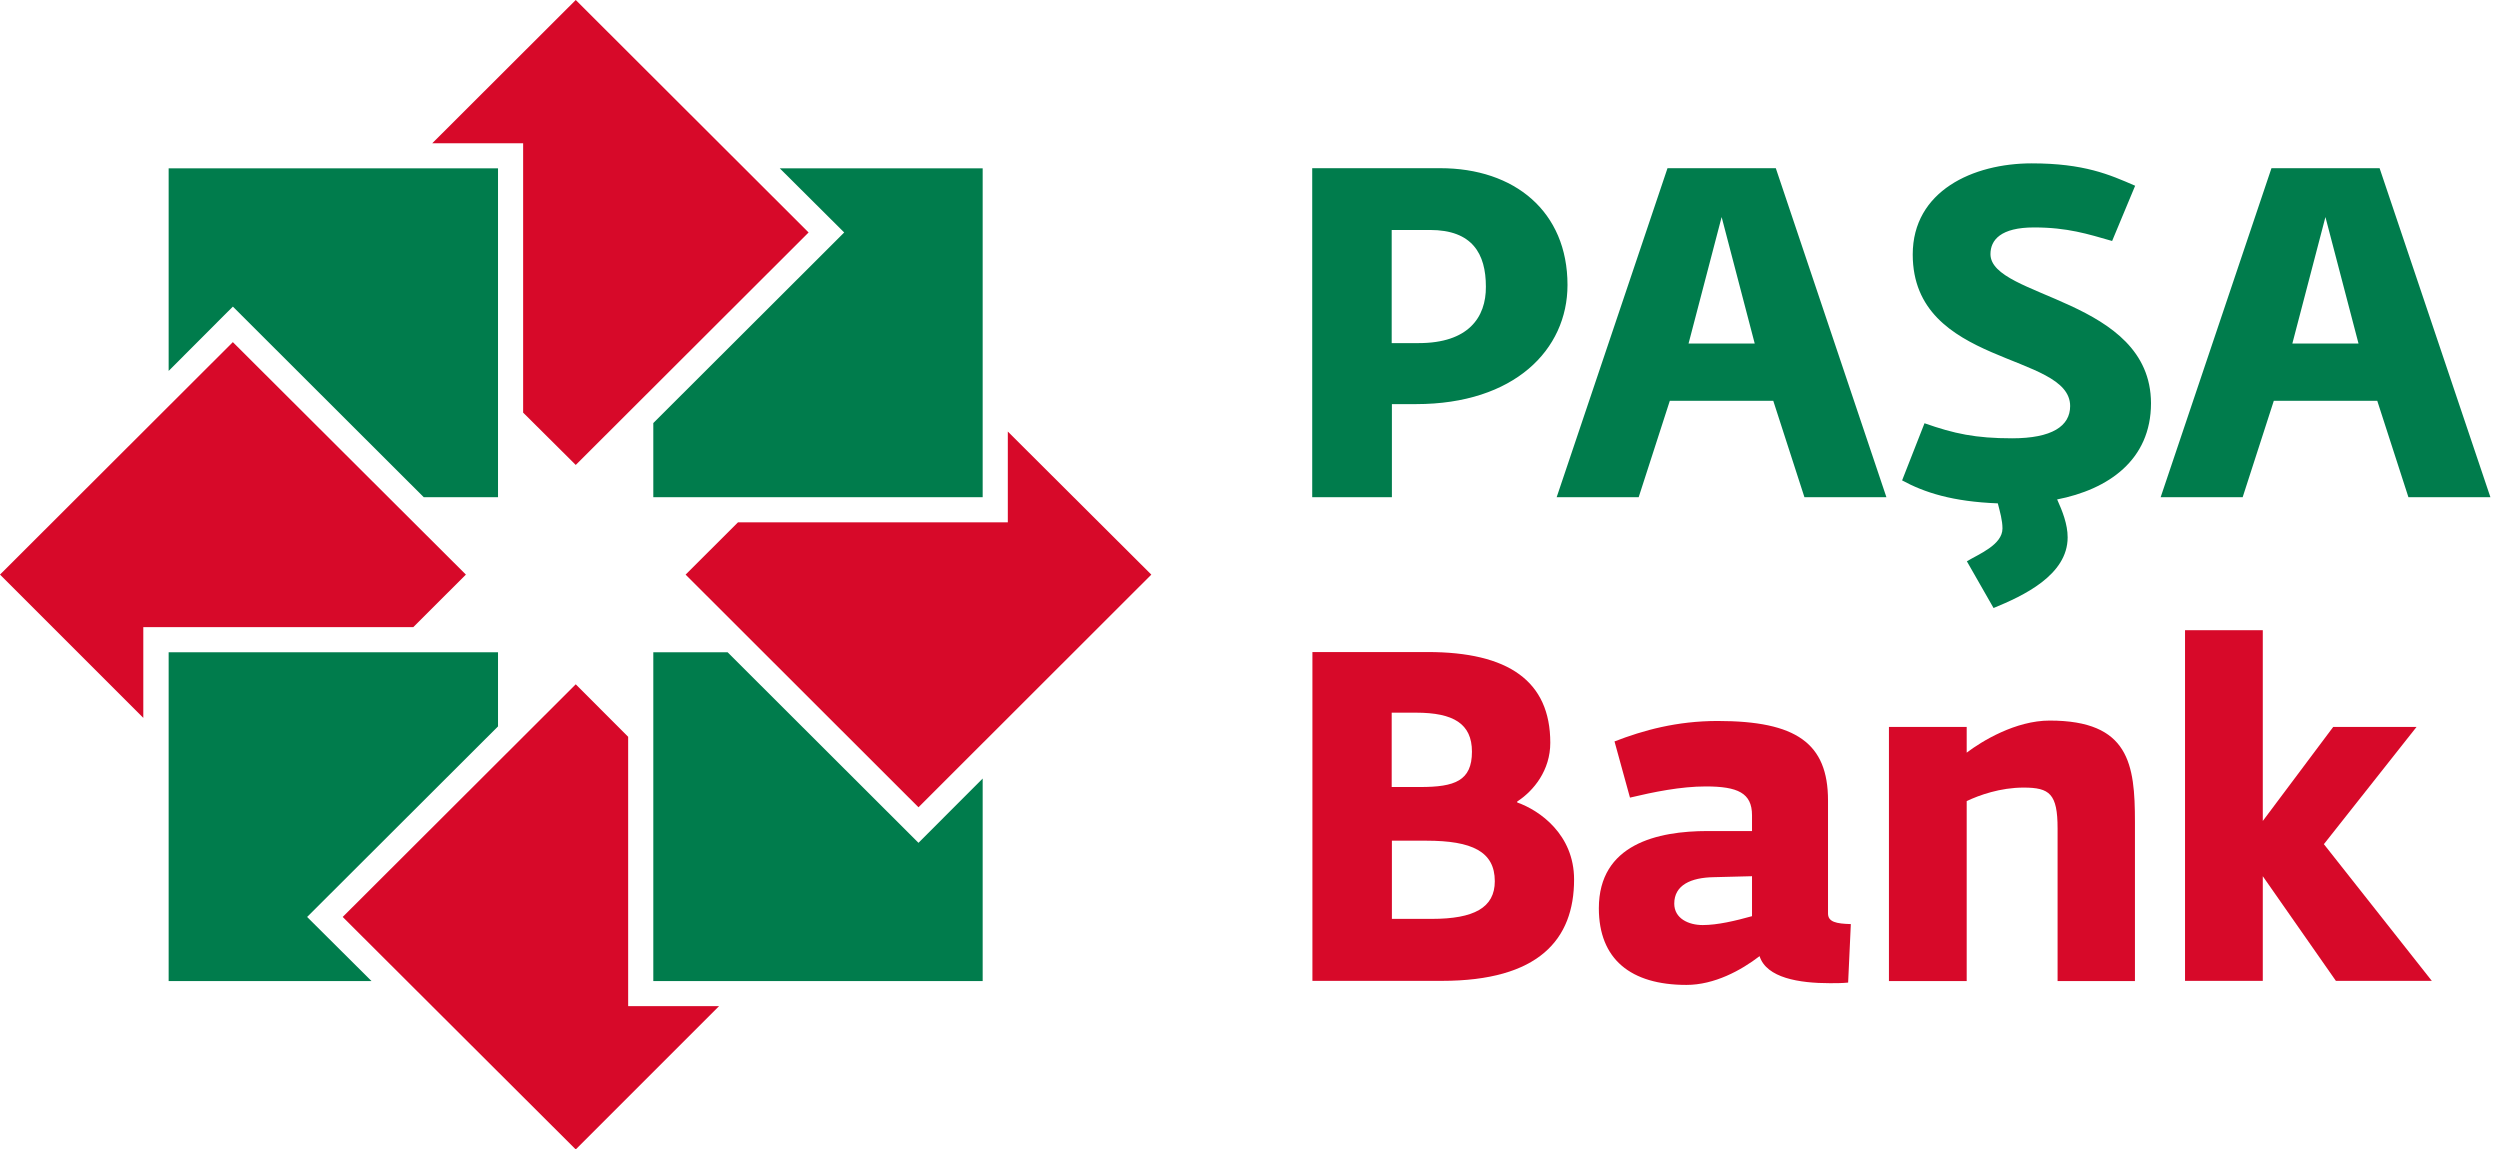 <svg width="87" height="40" viewBox="0 0 87 40" fill="none" xmlns="http://www.w3.org/2000/svg">
<g clip-path="url(#clip0_1773_4878)">
<path d="M49.831 31.977C51.292 31.977 52.019 31.588 52.019 30.667C52.019 29.632 51.224 29.256 49.636 29.256L48.438 29.256L48.438 31.977L49.831 31.977ZM49.427 27.388C50.625 27.388 51.224 27.173 51.224 26.159C51.224 25.184 50.578 24.801 49.279 24.801L48.431 24.801L48.431 27.388L49.427 27.388ZM45.665 22.691L49.683 22.691C52.49 22.691 53.95 23.699 53.95 25.849C53.95 26.804 53.378 27.516 52.799 27.892V27.926C53.58 28.201 54.778 29.041 54.778 30.607C54.778 32.696 53.546 34.134 50.174 34.134L45.672 34.134L45.672 22.691H45.665Z" fill="#D70929"/>
<path d="M60.97 31.883V30.492L59.638 30.526C58.843 30.539 58.264 30.801 58.264 31.446C58.264 31.964 58.763 32.192 59.254 32.192C59.772 32.192 60.391 32.044 60.97 31.883ZM55.64 31.608C55.64 29.377 57.679 28.92 59.429 28.92L60.97 28.92V28.369C60.97 27.596 60.472 27.368 59.361 27.368C58.487 27.368 57.544 27.562 56.723 27.757L56.185 25.802C57.188 25.412 58.359 25.09 59.772 25.09C62.511 25.09 63.615 25.863 63.615 27.858L63.615 31.789C63.615 32.085 63.904 32.145 64.409 32.158L64.315 34.194C64.1 34.215 63.891 34.215 63.682 34.215C62.612 34.215 61.475 34.033 61.233 33.274C60.587 33.771 59.658 34.275 58.688 34.275C56.743 34.275 55.64 33.375 55.64 31.608Z" fill="#D70929"/>
<path d="M65.735 25.298L68.441 25.298V26.192C68.973 25.788 70.144 25.076 71.328 25.076C74.101 25.076 74.296 26.595 74.296 28.604L74.296 34.141L71.604 34.141L71.604 28.832C71.604 27.623 71.328 27.408 70.42 27.408C69.612 27.408 68.878 27.67 68.441 27.878L68.441 34.141L65.735 34.141L65.735 25.298Z" fill="#D70929"/>
<path d="M76.039 21.932L78.745 21.932L78.745 28.57L81.195 25.298L84.095 25.298L80.871 29.377L84.627 34.134L81.289 34.134L78.745 30.492L78.745 34.134L76.039 34.134L76.039 21.932Z" fill="#D70929"/>
<path d="M50.12 5.853L45.665 5.853L45.665 17.302L48.438 17.302L48.438 14.063L49.279 14.063C52.698 14.063 54.549 12.169 54.549 9.918C54.549 7.358 52.705 5.853 50.12 5.853ZM49.373 11.94L48.431 11.94L48.431 8.003L49.764 8.003C51.238 8.003 51.709 8.829 51.709 9.978C51.716 11.047 51.096 11.94 49.373 11.94ZM82.81 5.853L79.047 5.853L75.191 17.302L78.045 17.302L79.128 13.949L82.729 13.949L83.813 17.302L86.666 17.302L82.81 5.853ZM79.774 11.954L80.925 7.553L82.076 11.954L79.774 11.954ZM58.029 5.853L54.172 17.302L57.026 17.302L58.109 13.949L61.71 13.949L62.794 17.302L65.647 17.302L61.798 5.853L58.029 5.853ZM58.762 11.954L59.913 7.553L61.064 11.954L58.762 11.954ZM69.268 8.843C69.268 8.352 69.625 7.915 70.783 7.915C71.954 7.915 72.654 8.144 73.502 8.386L74.303 6.464C73.407 6.074 72.526 5.685 70.702 5.685C68.663 5.685 66.563 6.645 66.563 8.856C66.563 12.76 72.041 12.256 72.041 14.131C72.041 14.829 71.409 15.253 70.022 15.253C68.75 15.253 68.003 15.092 66.973 14.729L66.193 16.718C66.973 17.141 67.949 17.457 69.524 17.517C69.598 17.806 69.686 18.109 69.686 18.391C69.686 18.962 68.858 19.284 68.447 19.533L69.376 21.159C70.406 20.736 71.954 20.017 71.954 18.7C71.954 18.243 71.772 17.786 71.59 17.383H71.577C73.367 17.034 74.855 16.012 74.855 14.03C74.841 10.375 69.268 10.375 69.268 8.843Z" fill="#007C4C"/>
<path d="M27.137 5.859L34.197 5.859L34.197 17.302L22.735 17.302L22.735 14.722L29.069 8.399L29.378 8.09L27.137 5.859Z" fill="#007C4C"/>
<path d="M20.036 0L28.139 8.09L20.036 16.18L18.205 14.359L18.205 4.986L15.042 4.986L20.036 0Z" fill="#D70929"/>
<path d="M5.869 5.859L5.869 12.908L7.794 10.979L8.104 10.67L14.746 17.302L17.331 17.302L17.331 5.859L5.869 5.859Z" fill="#007C4C"/>
<path d="M0 19.996L8.103 11.906L16.213 19.996L14.383 21.824L4.987 21.824L4.987 24.982L0 19.996Z" fill="#D70929"/>
<path d="M5.869 34.141L5.869 22.698L17.331 22.698L17.331 25.279L10.998 31.601L10.688 31.91L10.998 32.219L12.929 34.141L5.869 34.141Z" fill="#007C4C"/>
<path d="M20.036 40L11.926 31.91L20.036 23.814L21.86 25.641L21.86 35.014L25.023 35.014L20.036 40Z" fill="#D70929"/>
<path d="M34.197 34.141L22.735 34.141L22.735 22.698L25.32 22.698L31.653 29.021L31.963 29.33L32.272 29.021L34.197 27.093L34.197 34.141Z" fill="#007C4C"/>
<path d="M31.963 28.093L23.859 19.997L25.683 18.176L35.072 18.176L35.072 15.018L40.066 19.997L31.963 28.093Z" fill="#D70929"/>
</g>
<defs>
<clipPath id="clip0_1773_4878">
<rect width="86.667" height="40" fill="white"/>
</clipPath>
</defs>
</svg>

